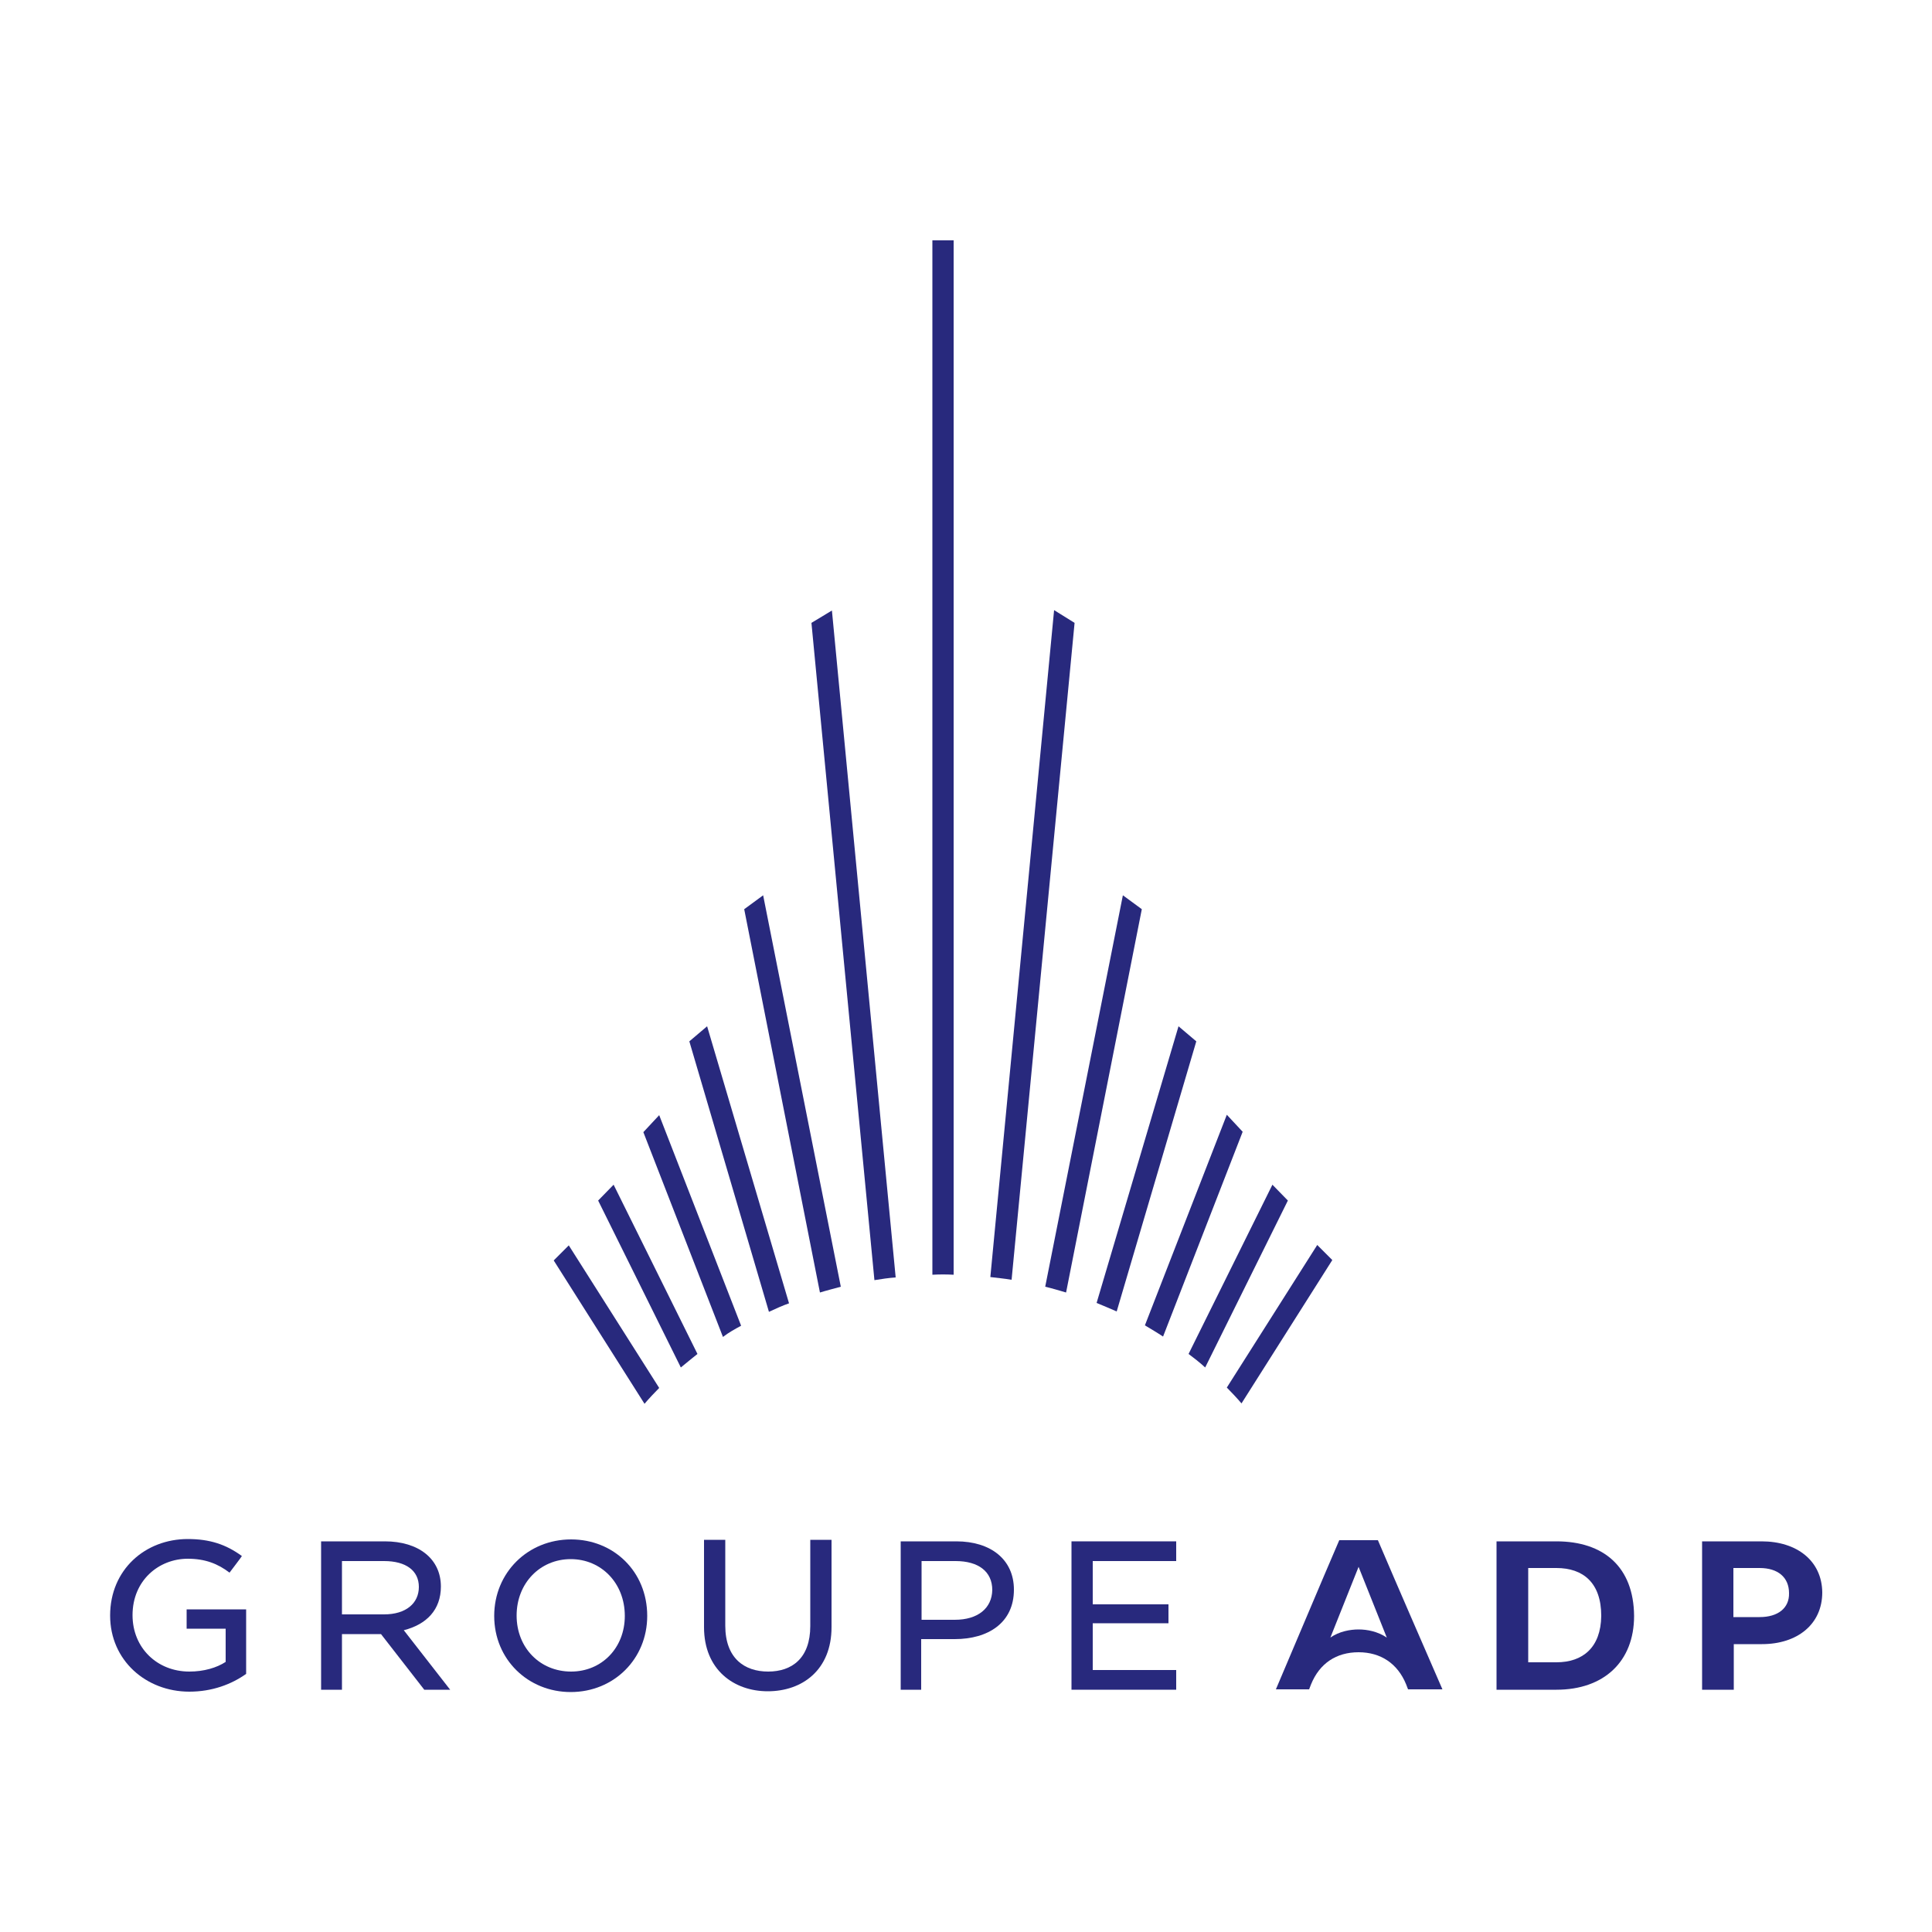 <?xml version="1.0" encoding="UTF-8"?>
<!-- Generator: Adobe Illustrator 25.2.0, SVG Export Plug-In . SVG Version: 6.00 Build 0)  -->
<svg xmlns="http://www.w3.org/2000/svg" xmlns:xlink="http://www.w3.org/1999/xlink" version="1.1" id="Layer_2_1_" x="0px" y="0px" viewBox="0 0 500 500" style="enable-background:new 0 0 500 500;" xml:space="preserve">
<style type="text/css">
	.st0{fill:#28297D;}
</style>
<g>
	<path class="st0" d="M246.8,62.2h-5.5v267.7c1.8-0.1,3.7-0.1,5.5,0V62.2z"></path>
	<path class="st0" d="M210,161.2l16.3,170.1c1.8-0.3,3.9-0.6,5.5-0.7l-16.5-172.6L210,161.2z"></path>
	<path class="st0" d="M192.6,235.3l19.6,99.2c1.6-0.5,3.6-1,5.4-1.5l-20.1-101.3L192.6,235.3z"></path>
	<path class="st0" d="M204.2,337.3L183,265.6l-4.6,3.9l20.6,70C200.5,338.8,202.7,337.8,204.2,337.3z"></path>
	<path class="st0" d="M191.8,343.1l-21.2-54.5l-4.1,4.4l20.6,53C188.5,344.9,190.3,343.9,191.8,343.1z"></path>
	<path class="st0" d="M154.8,310.7l21.4,43.2c1.4-1.2,3.1-2.5,4.3-3.5l-21.7-43.8L154.8,310.7z"></path>
	<path class="st0" d="M143.3,326.2l23.5,37.1c1.1-1.3,2.7-3,3.8-4.1l-23.4-36.9L143.3,326.2z"></path>
	<path class="st0" d="M278.1,161.2l-5.3-3.3l-16.5,172.6c1.6,0.2,3.7,0.4,5.5,0.7L278.1,161.2z"></path>
	<path class="st0" d="M290.6,231.7L270.5,333c1.7,0.4,3.7,1,5.4,1.5l19.6-99.2L290.6,231.7z"></path>
	<path class="st0" d="M289,339.4l20.6-69.9l-4.6-3.9l-21.2,71.6C285.3,337.8,287.6,338.8,289,339.4z"></path>
	<path class="st0" d="M301,345.9l20.6-53l-4.1-4.4l-21.2,54.5C297.8,343.9,299.5,344.9,301,345.9z"></path>
	<path class="st0" d="M329.3,306.6l-21.7,43.8c1.2,0.9,2.9,2.2,4.3,3.5l21.4-43.2L329.3,306.6z"></path>
	<path class="st0" d="M340.9,322.2l-23.4,36.9c1.1,1.1,2.7,2.8,3.8,4.1l23.5-37.1L340.9,322.2z"></path>
	<path class="st0" d="M455.9,398.9h-15.4v38.4h8.2v-11.8h7.3c9.1,0,15.6-5.1,15.6-13.4C471.5,403.9,465,398.9,455.9,398.9z    M455.4,418.5h-6.8v-12.7h6.8c4.7,0,7.6,2.4,7.6,6.5C463.1,416.2,460.1,418.5,455.4,418.5z"></path>
	<path class="st0" d="M346.6,398.6c-5.6,13-10.9,25.7-16.4,38.6h8.6l0.5-1.3c2.2-5.4,6.5-8.3,12.3-8.3c5.7,0,10.1,2.9,12.3,8.3   l0.5,1.3h8.9c-5.6-12.9-11.2-25.7-16.7-38.6H346.6z M351.6,421.7c-2.2,0-5,0.5-7.3,2.1l7.3-18.3l7.3,18.3   C356.5,422.2,353.8,421.7,351.6,421.7z"></path>
	<path class="st0" d="M402.8,398.9h-15.5v38.4h15.5c12.3,0,20.1-7.3,20.1-19.1C422.8,405.5,415,398.9,402.8,398.9z M402.8,430.2   h-7.3v-24.4h7.3c6.9,0,11.6,3.8,11.6,12.4C414.3,426.4,409.6,430.2,402.8,430.2z"></path>
	<path class="st0" d="M247.5,398.9h-14.4v38.4h5.3v-13.1h8.7c8.6,0,15.3-4.2,15.3-12.8C262.4,403.6,256.4,398.9,247.5,398.9z    M247.1,419.2h-8.6V404h8.8c5.9,0,9.5,2.7,9.5,7.5C256.7,416.2,253.1,419.2,247.1,419.2z"></path>
	<path class="st0" d="M147.8,398.4c-11.2,0-19.9,8.6-19.9,19.8c0,11.3,8.8,19.7,19.8,19.7c11.2,0,19.8-8.6,19.8-19.7   C167.5,406.7,158.8,398.4,147.8,398.4z M147.8,432.6c-8,0-14.1-6.1-14.1-14.5c0-8.4,6.1-14.6,14-14.6c7.9,0,14,6.2,14,14.7   C161.7,426.5,155.7,432.6,147.8,432.6z"></path>
	<path class="st0" d="M114.1,410.6c0-7.2-5.8-11.7-14.5-11.7H83.1v38.4h5.4v-14.4h10.1l11.2,14.4h6.7l-12-15.4   C110.4,420.4,114.1,416.6,114.1,410.6z M88.5,417.8V404h10.9c5.7,0,9,2.5,9,6.7c0,4.2-3.3,7.1-9,7.1H88.5z"></path>
	<polygon class="st0" points="277.3,437.3 304.4,437.3 304.4,432.2 282.8,432.2 282.8,420.1 302.4,420.1 302.4,415.2 282.8,415.2    282.8,404 304.4,404 304.4,398.9 277.3,398.9  "></polygon>
	<path class="st0" d="M209.7,420.8c0,8.4-4.8,11.8-10.9,11.8c-6.1,0-11.1-3.4-11.1-11.9v-22.2h-5.5v22.6c0,11.1,7.8,16.6,16.5,16.6   c8.9,0,16.5-5.5,16.5-16.6v-22.6h-5.5V420.8z"></path>
	<path class="st0" d="M48.3,421.5h10.1v8.6c-2.3,1.5-5.6,2.5-9.4,2.5c-8.3,0-14.7-6.1-14.7-14.6c0-9,6.8-14.6,14.3-14.6   c4.5,0,7.8,1.3,10.8,3.6c0,0,3.2-4.2,3.2-4.3c-4.1-3-8.3-4.4-14-4.4c-11,0-20.1,7.9-20.1,19.8c0,11.6,9.3,19.7,20.5,19.7   c5.9,0,10.9-1.9,14.7-4.6v-16.7H48.3V421.5z"></path>
</g>
</svg>
